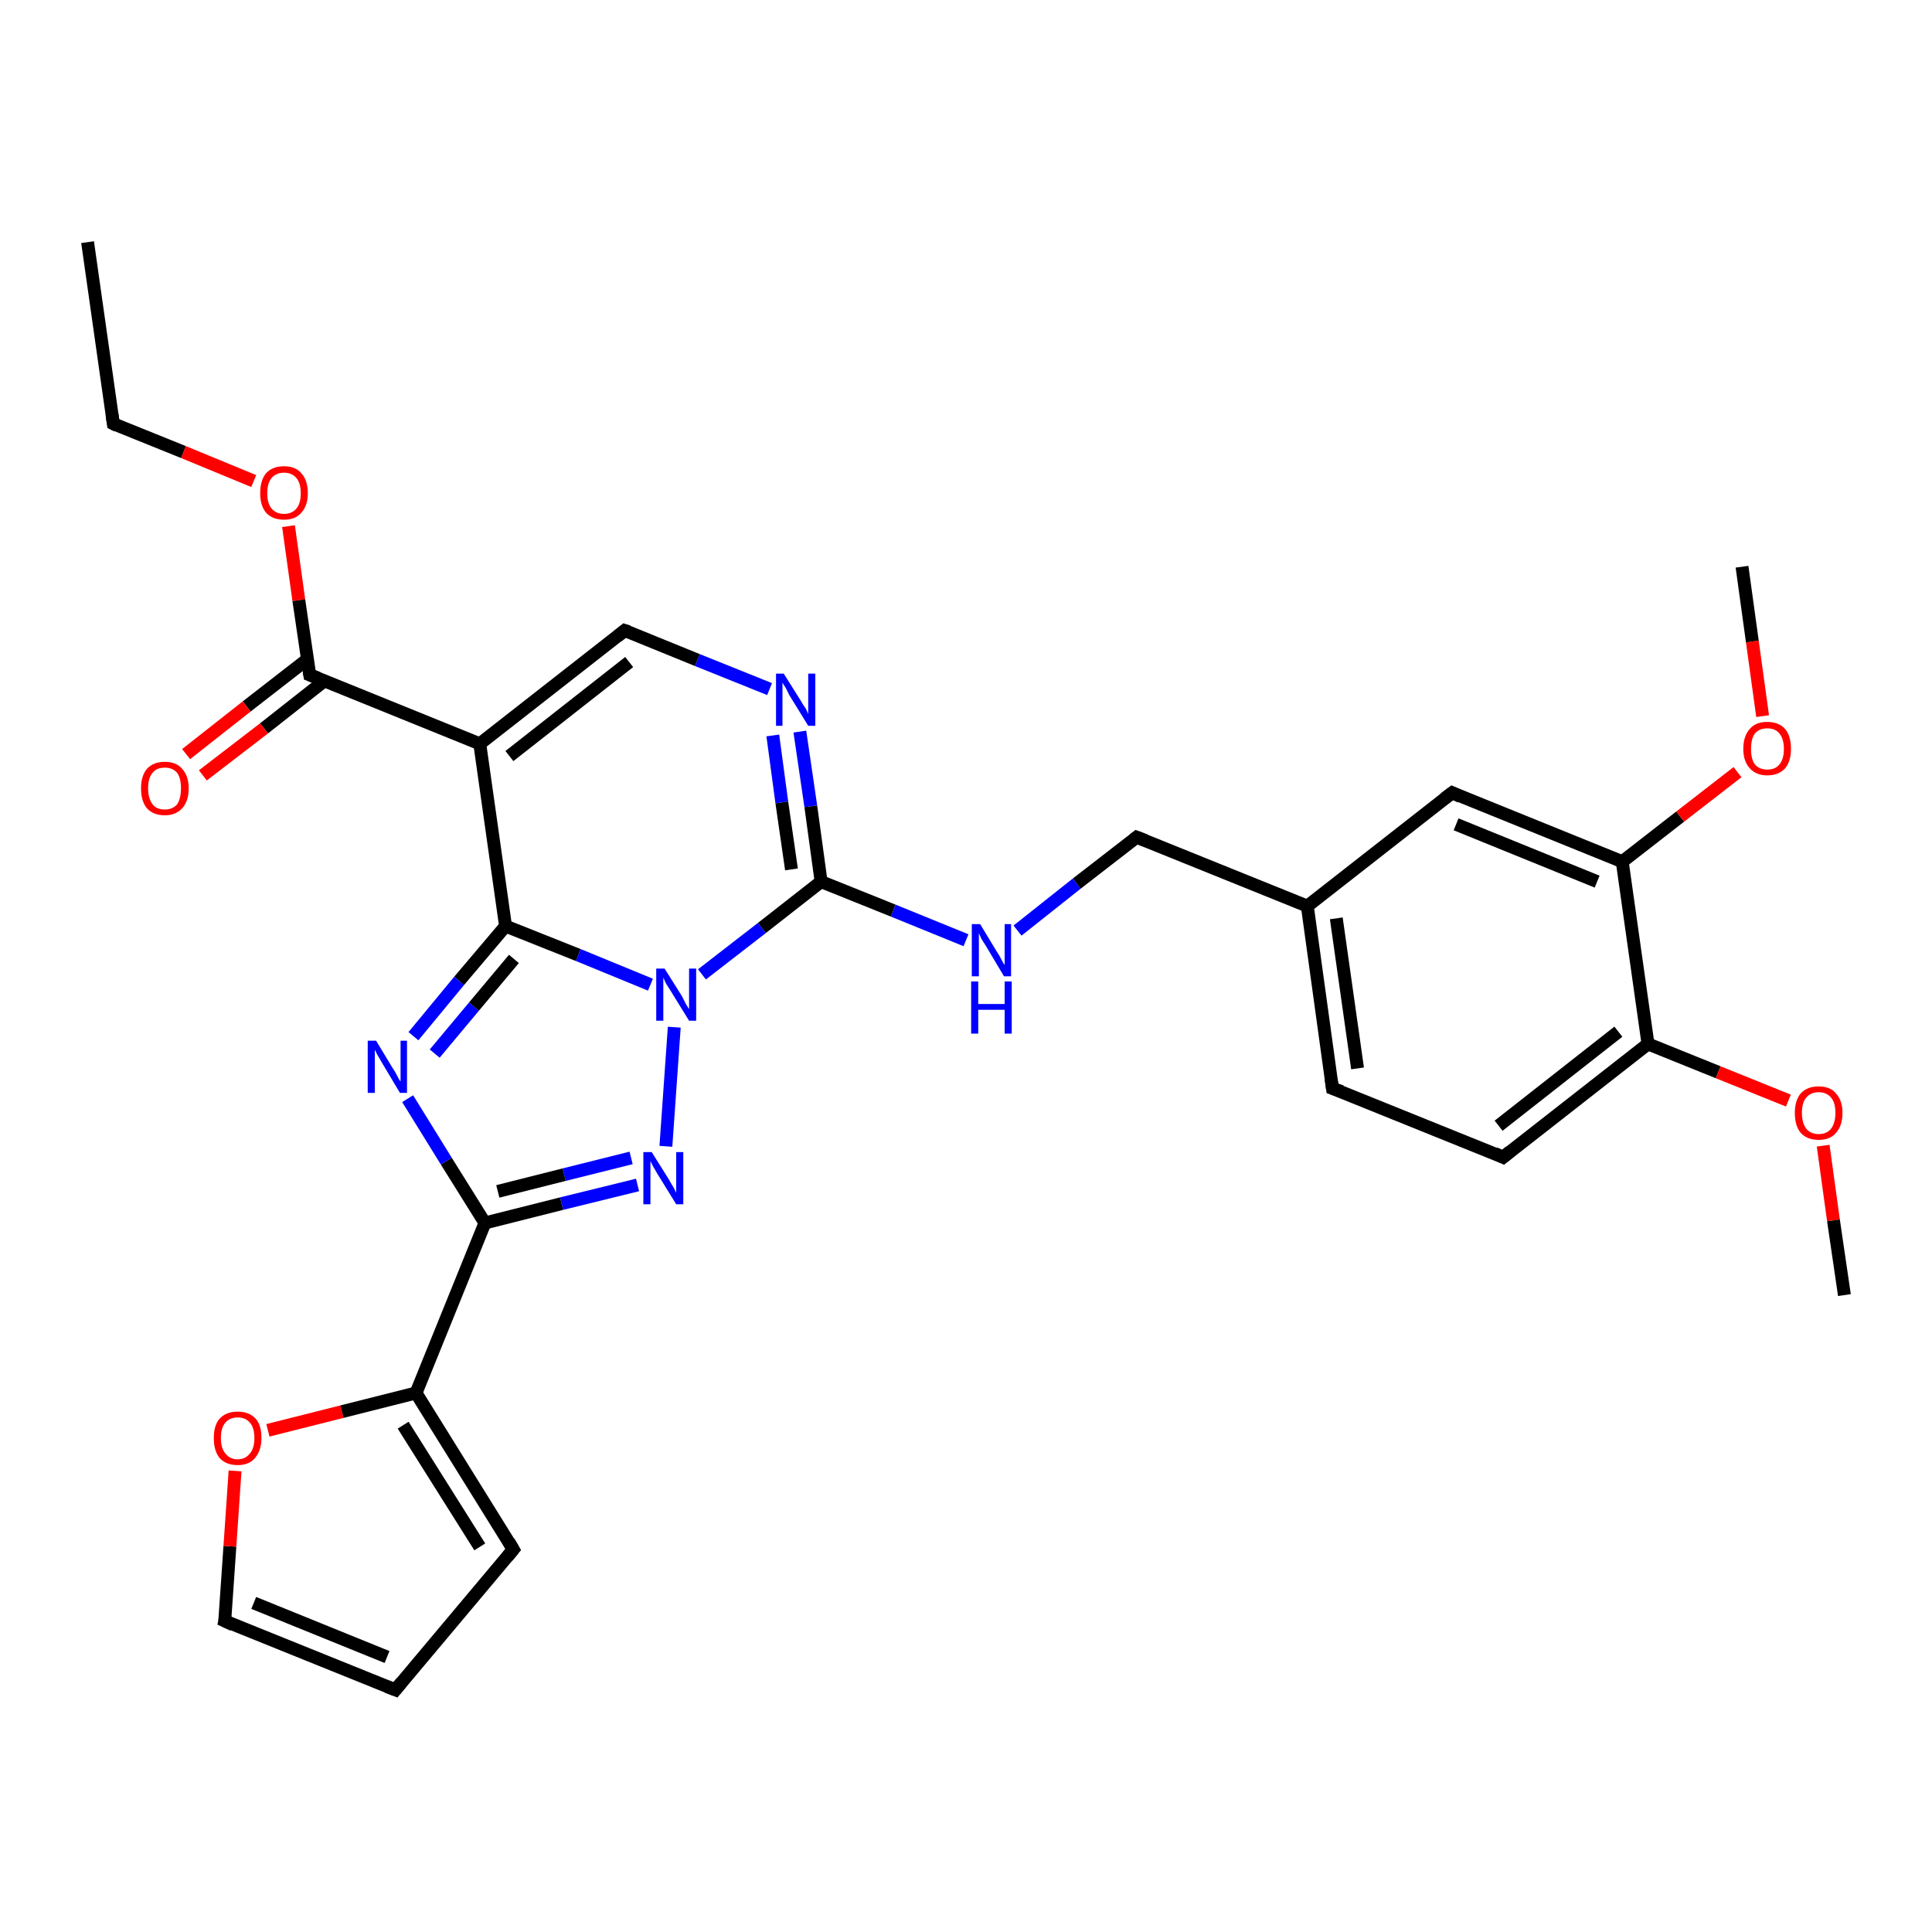 <?xml version='1.0' encoding='iso-8859-1'?>
<svg version='1.1' baseProfile='full'
              xmlns='http://www.w3.org/2000/svg'
                      xmlns:rdkit='http://www.rdkit.org/xml'
                      xmlns:xlink='http://www.w3.org/1999/xlink'
                  xml:space='preserve'
width='300px' height='300px' viewBox='0 0 300 300'>
<!-- END OF HEADER -->
<rect style='opacity:1.0;fill:#FFFFFF;stroke:none' width='300.0' height='300.0' x='0.0' y='0.0'> </rect>
<path class='bond-0 atom-0 atom-1' d='M 13.6,37.6 L 17.6,65.8' style='fill:none;fill-rule:evenodd;stroke:#000000;stroke-width:2.0px;stroke-linecap:butt;stroke-linejoin:miter;stroke-opacity:1' />
<path class='bond-1 atom-1 atom-2' d='M 17.6,65.8 L 28.5,70.2' style='fill:none;fill-rule:evenodd;stroke:#000000;stroke-width:2.0px;stroke-linecap:butt;stroke-linejoin:miter;stroke-opacity:1' />
<path class='bond-1 atom-1 atom-2' d='M 28.5,70.2 L 39.4,74.7' style='fill:none;fill-rule:evenodd;stroke:#FF0000;stroke-width:2.0px;stroke-linecap:butt;stroke-linejoin:miter;stroke-opacity:1' />
<path class='bond-2 atom-2 atom-3' d='M 44.8,81.7 L 46.4,93.2' style='fill:none;fill-rule:evenodd;stroke:#FF0000;stroke-width:2.0px;stroke-linecap:butt;stroke-linejoin:miter;stroke-opacity:1' />
<path class='bond-2 atom-2 atom-3' d='M 46.4,93.2 L 48.1,104.8' style='fill:none;fill-rule:evenodd;stroke:#000000;stroke-width:2.0px;stroke-linecap:butt;stroke-linejoin:miter;stroke-opacity:1' />
<path class='bond-3 atom-3 atom-4' d='M 47.7,102.4 L 38.3,109.7' style='fill:none;fill-rule:evenodd;stroke:#000000;stroke-width:2.0px;stroke-linecap:butt;stroke-linejoin:miter;stroke-opacity:1' />
<path class='bond-3 atom-3 atom-4' d='M 38.3,109.7 L 28.9,117.1' style='fill:none;fill-rule:evenodd;stroke:#FF0000;stroke-width:2.0px;stroke-linecap:butt;stroke-linejoin:miter;stroke-opacity:1' />
<path class='bond-3 atom-3 atom-4' d='M 50.4,105.7 L 41.0,113.1' style='fill:none;fill-rule:evenodd;stroke:#000000;stroke-width:2.0px;stroke-linecap:butt;stroke-linejoin:miter;stroke-opacity:1' />
<path class='bond-3 atom-3 atom-4' d='M 41.0,113.1 L 31.5,120.4' style='fill:none;fill-rule:evenodd;stroke:#FF0000;stroke-width:2.0px;stroke-linecap:butt;stroke-linejoin:miter;stroke-opacity:1' />
<path class='bond-4 atom-3 atom-5' d='M 48.1,104.8 L 74.5,115.5' style='fill:none;fill-rule:evenodd;stroke:#000000;stroke-width:2.0px;stroke-linecap:butt;stroke-linejoin:miter;stroke-opacity:1' />
<path class='bond-5 atom-5 atom-6' d='M 74.5,115.5 L 97.0,97.9' style='fill:none;fill-rule:evenodd;stroke:#000000;stroke-width:2.0px;stroke-linecap:butt;stroke-linejoin:miter;stroke-opacity:1' />
<path class='bond-5 atom-5 atom-6' d='M 79.1,117.4 L 97.7,102.8' style='fill:none;fill-rule:evenodd;stroke:#000000;stroke-width:2.0px;stroke-linecap:butt;stroke-linejoin:miter;stroke-opacity:1' />
<path class='bond-6 atom-6 atom-7' d='M 97.0,97.9 L 108.3,102.5' style='fill:none;fill-rule:evenodd;stroke:#000000;stroke-width:2.0px;stroke-linecap:butt;stroke-linejoin:miter;stroke-opacity:1' />
<path class='bond-6 atom-6 atom-7' d='M 108.3,102.5 L 119.5,107.0' style='fill:none;fill-rule:evenodd;stroke:#0000FF;stroke-width:2.0px;stroke-linecap:butt;stroke-linejoin:miter;stroke-opacity:1' />
<path class='bond-7 atom-7 atom-8' d='M 124.2,113.6 L 125.9,125.2' style='fill:none;fill-rule:evenodd;stroke:#0000FF;stroke-width:2.0px;stroke-linecap:butt;stroke-linejoin:miter;stroke-opacity:1' />
<path class='bond-7 atom-7 atom-8' d='M 125.9,125.2 L 127.5,136.9' style='fill:none;fill-rule:evenodd;stroke:#000000;stroke-width:2.0px;stroke-linecap:butt;stroke-linejoin:miter;stroke-opacity:1' />
<path class='bond-7 atom-7 atom-8' d='M 120.0,114.2 L 121.4,124.6' style='fill:none;fill-rule:evenodd;stroke:#0000FF;stroke-width:2.0px;stroke-linecap:butt;stroke-linejoin:miter;stroke-opacity:1' />
<path class='bond-7 atom-7 atom-8' d='M 121.4,124.6 L 122.9,135.0' style='fill:none;fill-rule:evenodd;stroke:#000000;stroke-width:2.0px;stroke-linecap:butt;stroke-linejoin:miter;stroke-opacity:1' />
<path class='bond-8 atom-8 atom-9' d='M 127.5,136.9 L 138.7,141.4' style='fill:none;fill-rule:evenodd;stroke:#000000;stroke-width:2.0px;stroke-linecap:butt;stroke-linejoin:miter;stroke-opacity:1' />
<path class='bond-8 atom-8 atom-9' d='M 138.7,141.4 L 150.0,146.0' style='fill:none;fill-rule:evenodd;stroke:#0000FF;stroke-width:2.0px;stroke-linecap:butt;stroke-linejoin:miter;stroke-opacity:1' />
<path class='bond-9 atom-9 atom-10' d='M 158.0,144.5 L 167.2,137.2' style='fill:none;fill-rule:evenodd;stroke:#0000FF;stroke-width:2.0px;stroke-linecap:butt;stroke-linejoin:miter;stroke-opacity:1' />
<path class='bond-9 atom-9 atom-10' d='M 167.2,137.2 L 176.5,130.0' style='fill:none;fill-rule:evenodd;stroke:#000000;stroke-width:2.0px;stroke-linecap:butt;stroke-linejoin:miter;stroke-opacity:1' />
<path class='bond-10 atom-10 atom-11' d='M 176.5,130.0 L 203.0,140.7' style='fill:none;fill-rule:evenodd;stroke:#000000;stroke-width:2.0px;stroke-linecap:butt;stroke-linejoin:miter;stroke-opacity:1' />
<path class='bond-11 atom-11 atom-12' d='M 203.0,140.7 L 206.9,169.0' style='fill:none;fill-rule:evenodd;stroke:#000000;stroke-width:2.0px;stroke-linecap:butt;stroke-linejoin:miter;stroke-opacity:1' />
<path class='bond-11 atom-11 atom-12' d='M 207.5,142.6 L 210.8,165.9' style='fill:none;fill-rule:evenodd;stroke:#000000;stroke-width:2.0px;stroke-linecap:butt;stroke-linejoin:miter;stroke-opacity:1' />
<path class='bond-12 atom-12 atom-13' d='M 206.9,169.0 L 233.4,179.7' style='fill:none;fill-rule:evenodd;stroke:#000000;stroke-width:2.0px;stroke-linecap:butt;stroke-linejoin:miter;stroke-opacity:1' />
<path class='bond-13 atom-13 atom-14' d='M 233.4,179.7 L 255.9,162.1' style='fill:none;fill-rule:evenodd;stroke:#000000;stroke-width:2.0px;stroke-linecap:butt;stroke-linejoin:miter;stroke-opacity:1' />
<path class='bond-13 atom-13 atom-14' d='M 232.7,174.8 L 251.3,160.2' style='fill:none;fill-rule:evenodd;stroke:#000000;stroke-width:2.0px;stroke-linecap:butt;stroke-linejoin:miter;stroke-opacity:1' />
<path class='bond-14 atom-14 atom-15' d='M 255.9,162.1 L 266.8,166.5' style='fill:none;fill-rule:evenodd;stroke:#000000;stroke-width:2.0px;stroke-linecap:butt;stroke-linejoin:miter;stroke-opacity:1' />
<path class='bond-14 atom-14 atom-15' d='M 266.8,166.5 L 277.7,170.9' style='fill:none;fill-rule:evenodd;stroke:#FF0000;stroke-width:2.0px;stroke-linecap:butt;stroke-linejoin:miter;stroke-opacity:1' />
<path class='bond-15 atom-15 atom-16' d='M 283.1,177.9 L 284.7,189.5' style='fill:none;fill-rule:evenodd;stroke:#FF0000;stroke-width:2.0px;stroke-linecap:butt;stroke-linejoin:miter;stroke-opacity:1' />
<path class='bond-15 atom-15 atom-16' d='M 284.7,189.5 L 286.4,201.1' style='fill:none;fill-rule:evenodd;stroke:#000000;stroke-width:2.0px;stroke-linecap:butt;stroke-linejoin:miter;stroke-opacity:1' />
<path class='bond-16 atom-14 atom-17' d='M 255.9,162.1 L 251.9,133.8' style='fill:none;fill-rule:evenodd;stroke:#000000;stroke-width:2.0px;stroke-linecap:butt;stroke-linejoin:miter;stroke-opacity:1' />
<path class='bond-17 atom-17 atom-18' d='M 251.9,133.8 L 260.9,126.8' style='fill:none;fill-rule:evenodd;stroke:#000000;stroke-width:2.0px;stroke-linecap:butt;stroke-linejoin:miter;stroke-opacity:1' />
<path class='bond-17 atom-17 atom-18' d='M 260.9,126.8 L 269.8,119.9' style='fill:none;fill-rule:evenodd;stroke:#FF0000;stroke-width:2.0px;stroke-linecap:butt;stroke-linejoin:miter;stroke-opacity:1' />
<path class='bond-18 atom-18 atom-19' d='M 273.7,111.2 L 272.1,99.6' style='fill:none;fill-rule:evenodd;stroke:#FF0000;stroke-width:2.0px;stroke-linecap:butt;stroke-linejoin:miter;stroke-opacity:1' />
<path class='bond-18 atom-18 atom-19' d='M 272.1,99.6 L 270.5,88.0' style='fill:none;fill-rule:evenodd;stroke:#000000;stroke-width:2.0px;stroke-linecap:butt;stroke-linejoin:miter;stroke-opacity:1' />
<path class='bond-19 atom-17 atom-20' d='M 251.9,133.8 L 225.5,123.1' style='fill:none;fill-rule:evenodd;stroke:#000000;stroke-width:2.0px;stroke-linecap:butt;stroke-linejoin:miter;stroke-opacity:1' />
<path class='bond-19 atom-17 atom-20' d='M 248.0,136.9 L 226.1,128.0' style='fill:none;fill-rule:evenodd;stroke:#000000;stroke-width:2.0px;stroke-linecap:butt;stroke-linejoin:miter;stroke-opacity:1' />
<path class='bond-20 atom-8 atom-21' d='M 127.5,136.9 L 118.3,144.1' style='fill:none;fill-rule:evenodd;stroke:#000000;stroke-width:2.0px;stroke-linecap:butt;stroke-linejoin:miter;stroke-opacity:1' />
<path class='bond-20 atom-8 atom-21' d='M 118.3,144.1 L 109.0,151.3' style='fill:none;fill-rule:evenodd;stroke:#0000FF;stroke-width:2.0px;stroke-linecap:butt;stroke-linejoin:miter;stroke-opacity:1' />
<path class='bond-21 atom-21 atom-22' d='M 104.7,159.5 L 103.4,178.0' style='fill:none;fill-rule:evenodd;stroke:#0000FF;stroke-width:2.0px;stroke-linecap:butt;stroke-linejoin:miter;stroke-opacity:1' />
<path class='bond-22 atom-22 atom-23' d='M 99.0,184.0 L 87.2,186.9' style='fill:none;fill-rule:evenodd;stroke:#0000FF;stroke-width:2.0px;stroke-linecap:butt;stroke-linejoin:miter;stroke-opacity:1' />
<path class='bond-22 atom-22 atom-23' d='M 87.2,186.9 L 75.3,189.9' style='fill:none;fill-rule:evenodd;stroke:#000000;stroke-width:2.0px;stroke-linecap:butt;stroke-linejoin:miter;stroke-opacity:1' />
<path class='bond-22 atom-22 atom-23' d='M 98.0,179.8 L 87.6,182.4' style='fill:none;fill-rule:evenodd;stroke:#0000FF;stroke-width:2.0px;stroke-linecap:butt;stroke-linejoin:miter;stroke-opacity:1' />
<path class='bond-22 atom-22 atom-23' d='M 87.6,182.4 L 77.3,185.0' style='fill:none;fill-rule:evenodd;stroke:#000000;stroke-width:2.0px;stroke-linecap:butt;stroke-linejoin:miter;stroke-opacity:1' />
<path class='bond-23 atom-23 atom-24' d='M 75.3,189.9 L 69.3,180.3' style='fill:none;fill-rule:evenodd;stroke:#000000;stroke-width:2.0px;stroke-linecap:butt;stroke-linejoin:miter;stroke-opacity:1' />
<path class='bond-23 atom-23 atom-24' d='M 69.3,180.3 L 63.3,170.6' style='fill:none;fill-rule:evenodd;stroke:#0000FF;stroke-width:2.0px;stroke-linecap:butt;stroke-linejoin:miter;stroke-opacity:1' />
<path class='bond-24 atom-24 atom-25' d='M 64.2,160.9 L 71.3,152.3' style='fill:none;fill-rule:evenodd;stroke:#0000FF;stroke-width:2.0px;stroke-linecap:butt;stroke-linejoin:miter;stroke-opacity:1' />
<path class='bond-24 atom-24 atom-25' d='M 71.3,152.3 L 78.5,143.8' style='fill:none;fill-rule:evenodd;stroke:#000000;stroke-width:2.0px;stroke-linecap:butt;stroke-linejoin:miter;stroke-opacity:1' />
<path class='bond-24 atom-24 atom-25' d='M 67.5,163.6 L 73.6,156.3' style='fill:none;fill-rule:evenodd;stroke:#0000FF;stroke-width:2.0px;stroke-linecap:butt;stroke-linejoin:miter;stroke-opacity:1' />
<path class='bond-24 atom-24 atom-25' d='M 73.6,156.3 L 79.8,148.9' style='fill:none;fill-rule:evenodd;stroke:#000000;stroke-width:2.0px;stroke-linecap:butt;stroke-linejoin:miter;stroke-opacity:1' />
<path class='bond-25 atom-23 atom-26' d='M 75.3,189.9 L 64.6,216.3' style='fill:none;fill-rule:evenodd;stroke:#000000;stroke-width:2.0px;stroke-linecap:butt;stroke-linejoin:miter;stroke-opacity:1' />
<path class='bond-26 atom-26 atom-27' d='M 64.6,216.3 L 79.7,240.6' style='fill:none;fill-rule:evenodd;stroke:#000000;stroke-width:2.0px;stroke-linecap:butt;stroke-linejoin:miter;stroke-opacity:1' />
<path class='bond-26 atom-26 atom-27' d='M 62.6,221.3 L 74.5,240.2' style='fill:none;fill-rule:evenodd;stroke:#000000;stroke-width:2.0px;stroke-linecap:butt;stroke-linejoin:miter;stroke-opacity:1' />
<path class='bond-27 atom-27 atom-28' d='M 79.7,240.6 L 61.4,262.4' style='fill:none;fill-rule:evenodd;stroke:#000000;stroke-width:2.0px;stroke-linecap:butt;stroke-linejoin:miter;stroke-opacity:1' />
<path class='bond-28 atom-28 atom-29' d='M 61.4,262.4 L 34.9,251.7' style='fill:none;fill-rule:evenodd;stroke:#000000;stroke-width:2.0px;stroke-linecap:butt;stroke-linejoin:miter;stroke-opacity:1' />
<path class='bond-28 atom-28 atom-29' d='M 60.1,257.3 L 39.4,248.9' style='fill:none;fill-rule:evenodd;stroke:#000000;stroke-width:2.0px;stroke-linecap:butt;stroke-linejoin:miter;stroke-opacity:1' />
<path class='bond-29 atom-29 atom-30' d='M 34.9,251.7 L 35.7,240.1' style='fill:none;fill-rule:evenodd;stroke:#000000;stroke-width:2.0px;stroke-linecap:butt;stroke-linejoin:miter;stroke-opacity:1' />
<path class='bond-29 atom-29 atom-30' d='M 35.7,240.1 L 36.5,228.4' style='fill:none;fill-rule:evenodd;stroke:#FF0000;stroke-width:2.0px;stroke-linecap:butt;stroke-linejoin:miter;stroke-opacity:1' />
<path class='bond-30 atom-25 atom-5' d='M 78.5,143.8 L 74.5,115.5' style='fill:none;fill-rule:evenodd;stroke:#000000;stroke-width:2.0px;stroke-linecap:butt;stroke-linejoin:miter;stroke-opacity:1' />
<path class='bond-31 atom-30 atom-26' d='M 41.6,222.1 L 53.1,219.2' style='fill:none;fill-rule:evenodd;stroke:#FF0000;stroke-width:2.0px;stroke-linecap:butt;stroke-linejoin:miter;stroke-opacity:1' />
<path class='bond-31 atom-30 atom-26' d='M 53.1,219.2 L 64.6,216.3' style='fill:none;fill-rule:evenodd;stroke:#000000;stroke-width:2.0px;stroke-linecap:butt;stroke-linejoin:miter;stroke-opacity:1' />
<path class='bond-32 atom-20 atom-11' d='M 225.5,123.1 L 203.0,140.7' style='fill:none;fill-rule:evenodd;stroke:#000000;stroke-width:2.0px;stroke-linecap:butt;stroke-linejoin:miter;stroke-opacity:1' />
<path class='bond-33 atom-25 atom-21' d='M 78.5,143.8 L 89.8,148.3' style='fill:none;fill-rule:evenodd;stroke:#000000;stroke-width:2.0px;stroke-linecap:butt;stroke-linejoin:miter;stroke-opacity:1' />
<path class='bond-33 atom-25 atom-21' d='M 89.8,148.3 L 101.0,152.9' style='fill:none;fill-rule:evenodd;stroke:#0000FF;stroke-width:2.0px;stroke-linecap:butt;stroke-linejoin:miter;stroke-opacity:1' />
<path d='M 17.4,64.4 L 17.6,65.8 L 18.2,66.1' style='fill:none;stroke:#000000;stroke-width:2.0px;stroke-linecap:butt;stroke-linejoin:miter;stroke-opacity:1;' />
<path d='M 48.0,104.2 L 48.1,104.8 L 49.4,105.3' style='fill:none;stroke:#000000;stroke-width:2.0px;stroke-linecap:butt;stroke-linejoin:miter;stroke-opacity:1;' />
<path d='M 95.9,98.8 L 97.0,97.9 L 97.6,98.1' style='fill:none;stroke:#000000;stroke-width:2.0px;stroke-linecap:butt;stroke-linejoin:miter;stroke-opacity:1;' />
<path d='M 176.0,130.4 L 176.5,130.0 L 177.8,130.5' style='fill:none;stroke:#000000;stroke-width:2.0px;stroke-linecap:butt;stroke-linejoin:miter;stroke-opacity:1;' />
<path d='M 206.7,167.6 L 206.9,169.0 L 208.3,169.5' style='fill:none;stroke:#000000;stroke-width:2.0px;stroke-linecap:butt;stroke-linejoin:miter;stroke-opacity:1;' />
<path d='M 232.1,179.1 L 233.4,179.7 L 234.5,178.8' style='fill:none;stroke:#000000;stroke-width:2.0px;stroke-linecap:butt;stroke-linejoin:miter;stroke-opacity:1;' />
<path d='M 226.8,123.7 L 225.5,123.1 L 224.3,124.0' style='fill:none;stroke:#000000;stroke-width:2.0px;stroke-linecap:butt;stroke-linejoin:miter;stroke-opacity:1;' />
<path d='M 79.0,239.4 L 79.7,240.6 L 78.8,241.7' style='fill:none;stroke:#000000;stroke-width:2.0px;stroke-linecap:butt;stroke-linejoin:miter;stroke-opacity:1;' />
<path d='M 62.3,261.3 L 61.4,262.4 L 60.1,261.9' style='fill:none;stroke:#000000;stroke-width:2.0px;stroke-linecap:butt;stroke-linejoin:miter;stroke-opacity:1;' />
<path d='M 36.2,252.3 L 34.9,251.7 L 35.0,251.2' style='fill:none;stroke:#000000;stroke-width:2.0px;stroke-linecap:butt;stroke-linejoin:miter;stroke-opacity:1;' />
<path class='atom-2' d='M 40.4 76.6
Q 40.4 74.6, 41.3 73.5
Q 42.3 72.4, 44.1 72.4
Q 45.9 72.4, 46.8 73.5
Q 47.8 74.6, 47.8 76.6
Q 47.8 78.5, 46.8 79.6
Q 45.9 80.7, 44.1 80.7
Q 42.3 80.7, 41.3 79.6
Q 40.4 78.5, 40.4 76.6
M 44.1 79.8
Q 45.3 79.8, 46.0 79.0
Q 46.7 78.2, 46.7 76.6
Q 46.7 75.0, 46.0 74.2
Q 45.3 73.4, 44.1 73.4
Q 42.9 73.4, 42.2 74.2
Q 41.5 75.0, 41.5 76.6
Q 41.5 78.2, 42.2 79.0
Q 42.9 79.8, 44.1 79.8
' fill='#FF0000'/>
<path class='atom-4' d='M 21.9 122.4
Q 21.9 120.5, 22.8 119.4
Q 23.8 118.3, 25.6 118.3
Q 27.4 118.3, 28.3 119.4
Q 29.3 120.5, 29.3 122.4
Q 29.3 124.4, 28.3 125.5
Q 27.3 126.6, 25.6 126.6
Q 23.8 126.6, 22.8 125.5
Q 21.9 124.4, 21.9 122.4
M 25.6 125.7
Q 26.8 125.7, 27.5 124.9
Q 28.1 124.0, 28.1 122.4
Q 28.1 120.8, 27.5 120.0
Q 26.8 119.2, 25.6 119.2
Q 24.3 119.2, 23.7 120.0
Q 23.0 120.8, 23.0 122.4
Q 23.0 124.0, 23.7 124.9
Q 24.3 125.7, 25.6 125.7
' fill='#FF0000'/>
<path class='atom-7' d='M 121.7 104.6
L 124.4 108.9
Q 124.6 109.3, 125.1 110.0
Q 125.5 110.8, 125.5 110.9
L 125.5 104.6
L 126.6 104.6
L 126.6 112.7
L 125.5 112.7
L 122.6 108.0
Q 122.3 107.4, 122.0 106.8
Q 121.6 106.2, 121.5 106.0
L 121.5 112.7
L 120.5 112.7
L 120.5 104.6
L 121.7 104.6
' fill='#0000FF'/>
<path class='atom-9' d='M 152.2 143.5
L 154.8 147.8
Q 155.1 148.2, 155.5 149.0
Q 155.9 149.8, 156.0 149.8
L 156.0 143.5
L 157.0 143.5
L 157.0 151.6
L 155.9 151.6
L 153.1 146.9
Q 152.8 146.4, 152.4 145.8
Q 152.1 145.1, 152.0 144.9
L 152.0 151.6
L 150.9 151.6
L 150.9 143.5
L 152.2 143.5
' fill='#0000FF'/>
<path class='atom-9' d='M 150.8 152.4
L 151.9 152.4
L 151.9 155.9
L 156.0 155.9
L 156.0 152.4
L 157.1 152.4
L 157.1 160.5
L 156.0 160.5
L 156.0 156.8
L 151.9 156.8
L 151.9 160.5
L 150.8 160.5
L 150.8 152.4
' fill='#0000FF'/>
<path class='atom-15' d='M 278.7 172.8
Q 278.7 170.9, 279.6 169.8
Q 280.6 168.7, 282.4 168.7
Q 284.2 168.7, 285.1 169.8
Q 286.1 170.9, 286.1 172.8
Q 286.1 174.8, 285.1 175.9
Q 284.2 177.0, 282.4 177.0
Q 280.6 177.0, 279.6 175.9
Q 278.7 174.8, 278.7 172.8
M 282.4 176.1
Q 283.6 176.1, 284.3 175.3
Q 285.0 174.4, 285.0 172.8
Q 285.0 171.2, 284.3 170.4
Q 283.6 169.6, 282.4 169.6
Q 281.2 169.6, 280.5 170.4
Q 279.8 171.2, 279.8 172.8
Q 279.8 174.4, 280.5 175.3
Q 281.2 176.1, 282.4 176.1
' fill='#FF0000'/>
<path class='atom-18' d='M 270.7 116.3
Q 270.7 114.3, 271.7 113.2
Q 272.6 112.1, 274.4 112.1
Q 276.2 112.1, 277.2 113.2
Q 278.1 114.3, 278.1 116.3
Q 278.1 118.2, 277.2 119.3
Q 276.2 120.4, 274.4 120.4
Q 272.7 120.4, 271.7 119.3
Q 270.7 118.2, 270.7 116.3
M 274.4 119.5
Q 275.7 119.5, 276.3 118.7
Q 277.0 117.9, 277.0 116.3
Q 277.0 114.7, 276.3 113.9
Q 275.7 113.1, 274.4 113.1
Q 273.2 113.1, 272.5 113.9
Q 271.9 114.7, 271.9 116.3
Q 271.9 117.9, 272.5 118.7
Q 273.2 119.5, 274.4 119.5
' fill='#FF0000'/>
<path class='atom-21' d='M 103.2 150.4
L 105.9 154.7
Q 106.1 155.1, 106.5 155.9
Q 107.0 156.7, 107.0 156.7
L 107.0 150.4
L 108.1 150.4
L 108.1 158.5
L 107.0 158.5
L 104.1 153.8
Q 103.8 153.3, 103.4 152.7
Q 103.1 152.0, 103.0 151.8
L 103.0 158.5
L 101.9 158.5
L 101.9 150.4
L 103.2 150.4
' fill='#0000FF'/>
<path class='atom-22' d='M 101.2 178.9
L 103.9 183.2
Q 104.1 183.6, 104.6 184.4
Q 105.0 185.2, 105.0 185.2
L 105.0 178.9
L 106.1 178.9
L 106.1 187.0
L 105.0 187.0
L 102.1 182.3
Q 101.8 181.8, 101.4 181.1
Q 101.1 180.5, 101.0 180.3
L 101.0 187.0
L 99.9 187.0
L 99.9 178.9
L 101.2 178.9
' fill='#0000FF'/>
<path class='atom-24' d='M 58.4 161.6
L 61.0 165.9
Q 61.3 166.3, 61.7 167.1
Q 62.1 167.9, 62.2 167.9
L 62.2 161.6
L 63.2 161.6
L 63.2 169.7
L 62.1 169.7
L 59.3 165.0
Q 59.0 164.5, 58.6 163.8
Q 58.3 163.2, 58.2 163.0
L 58.2 169.7
L 57.1 169.7
L 57.1 161.6
L 58.4 161.6
' fill='#0000FF'/>
<path class='atom-30' d='M 33.2 223.3
Q 33.2 221.3, 34.1 220.3
Q 35.1 219.2, 36.9 219.2
Q 38.7 219.2, 39.7 220.3
Q 40.6 221.3, 40.6 223.3
Q 40.6 225.2, 39.6 226.4
Q 38.7 227.5, 36.9 227.5
Q 35.1 227.5, 34.1 226.4
Q 33.2 225.3, 33.2 223.3
M 36.9 226.6
Q 38.1 226.6, 38.8 225.7
Q 39.5 224.9, 39.5 223.3
Q 39.5 221.7, 38.8 220.9
Q 38.1 220.1, 36.9 220.1
Q 35.7 220.1, 35.0 220.9
Q 34.3 221.7, 34.3 223.3
Q 34.3 224.9, 35.0 225.7
Q 35.7 226.6, 36.9 226.6
' fill='#FF0000'/>
</svg>
